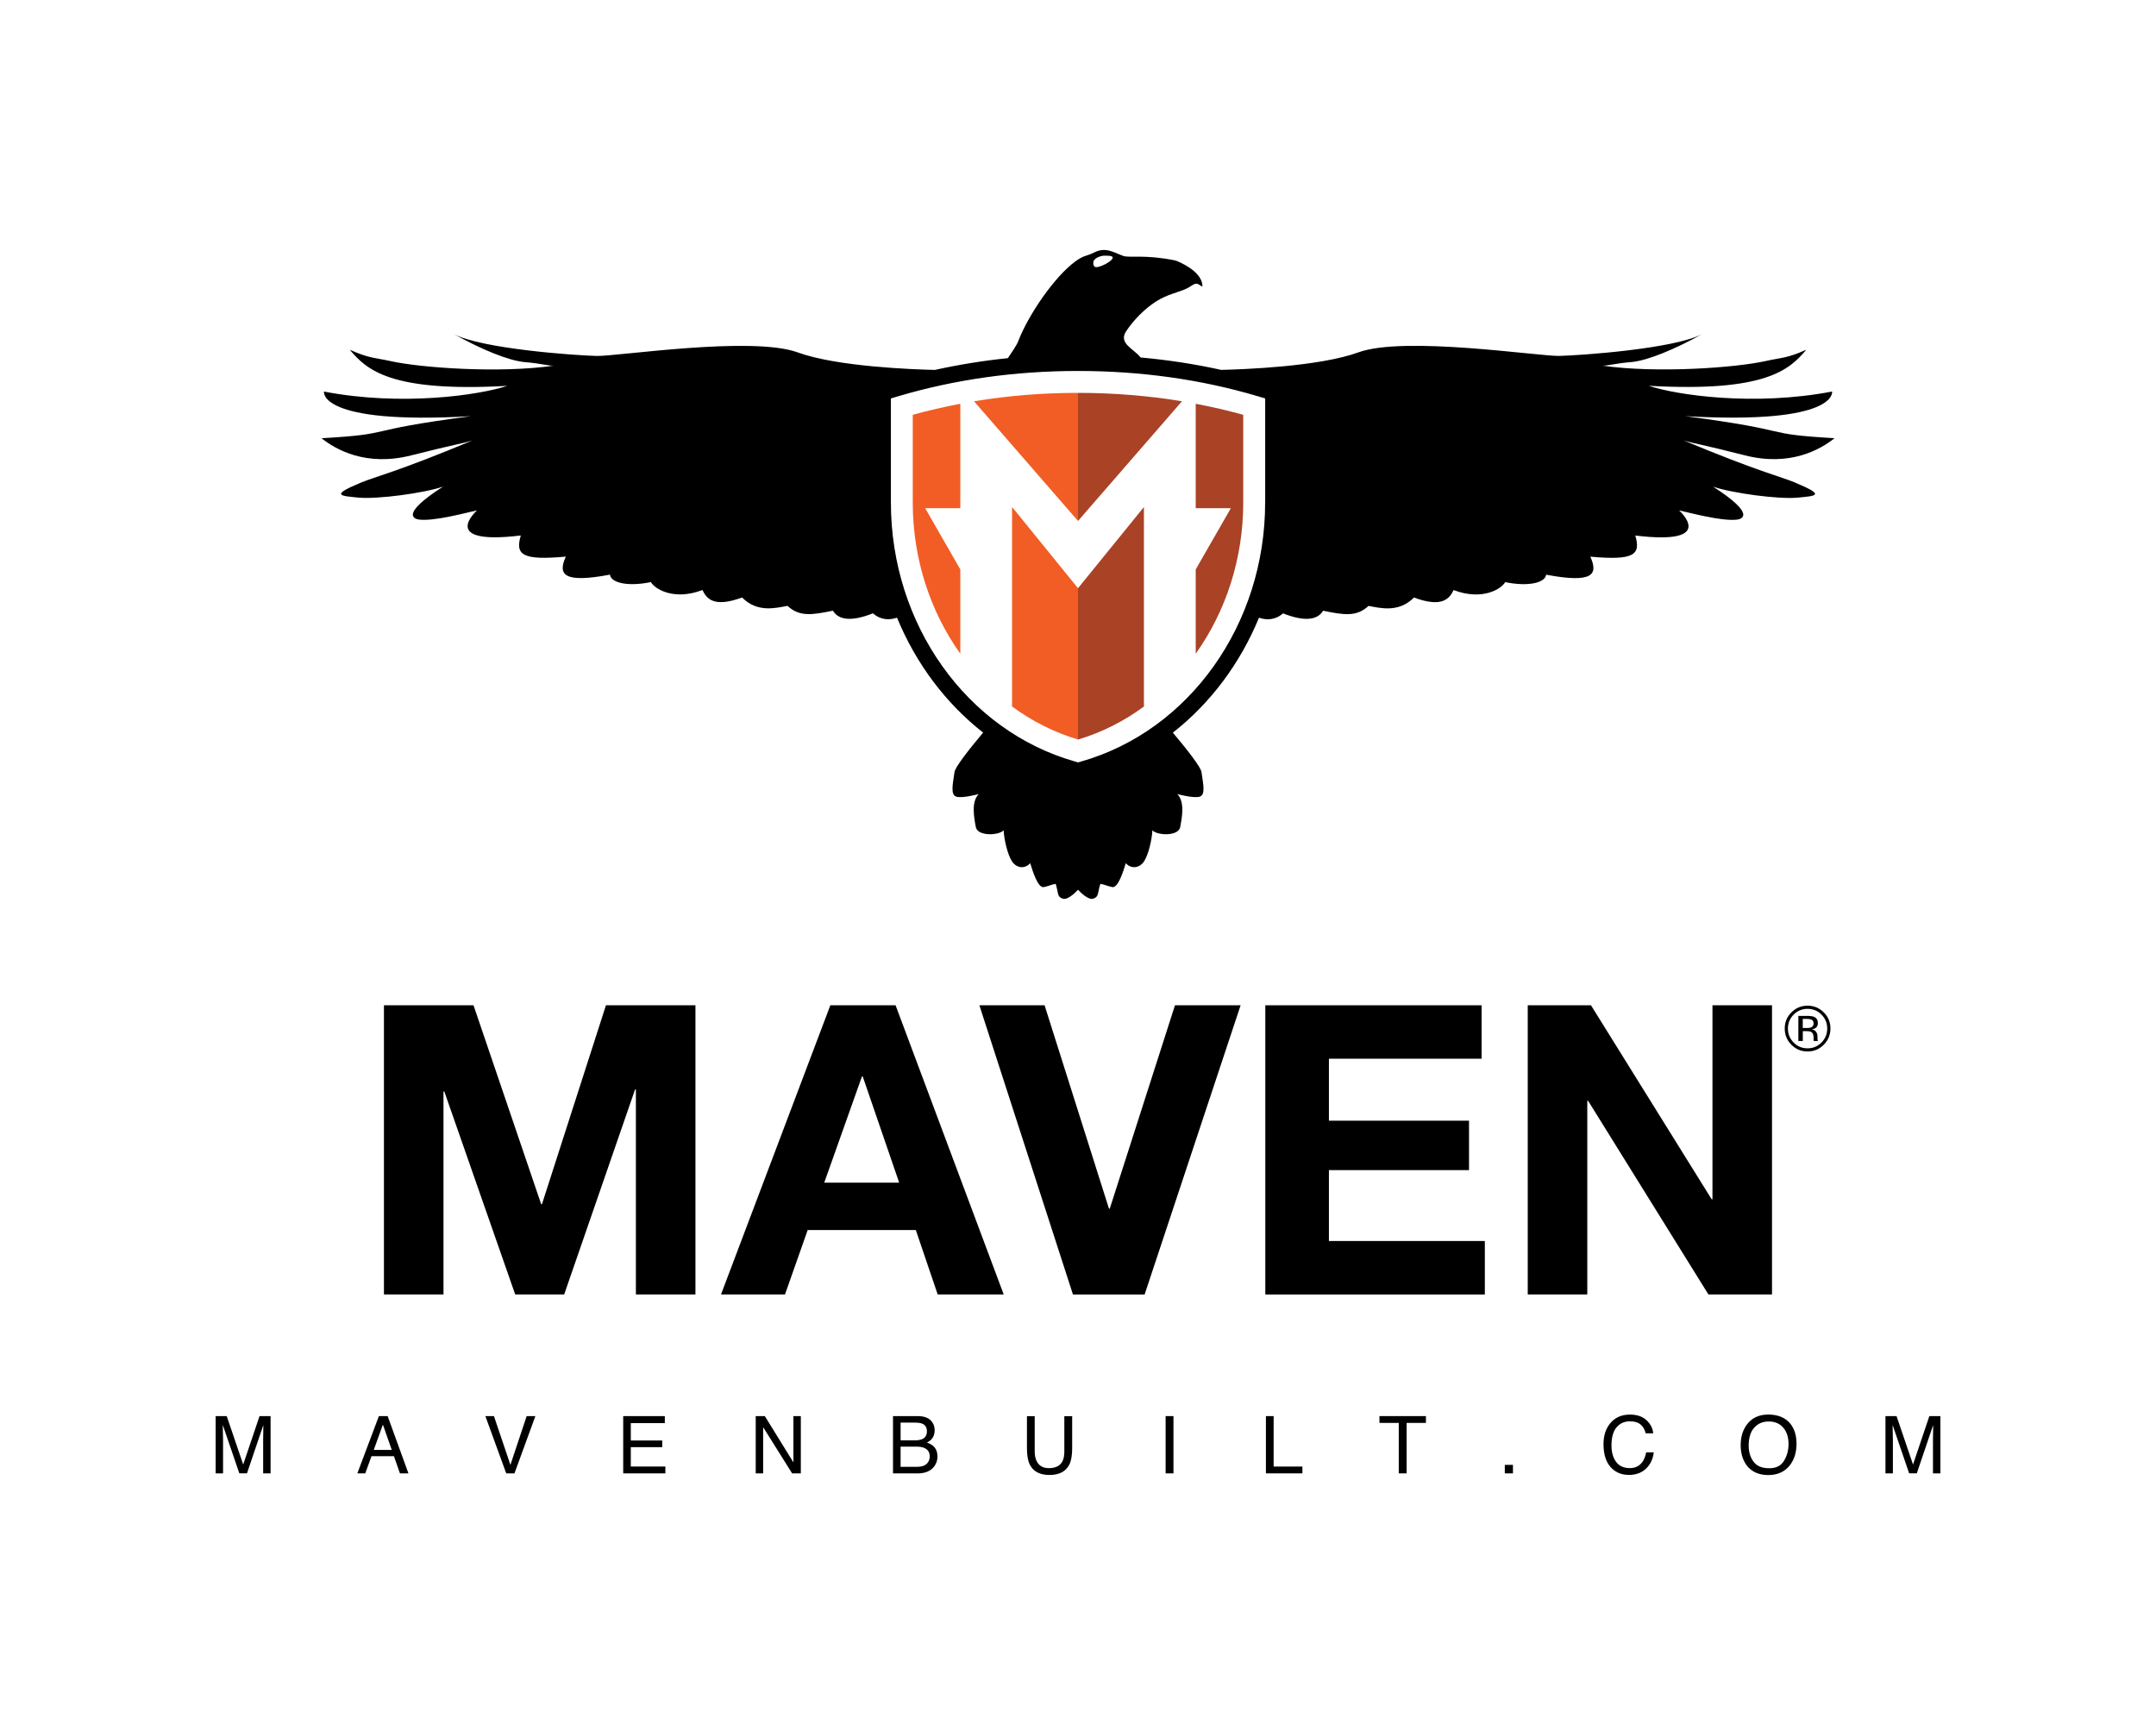 <?xml version="1.0" encoding="UTF-8"?>
<svg id="Layer_1" data-name="Layer 1" xmlns="http://www.w3.org/2000/svg" viewBox="0 0 500 400">
  <defs>
    <style>
      .cls-1 {
        fill: #aa4225;
      }

      .cls-2 {
        fill: #f15d24;
      }
    </style>
  </defs>
  <g>
    <path d="M109.81,233.1l15.69,46.12h.19l14.84-46.12h20.75v67.06h-13.81v-47.53h-.19l-16.44,47.53h-11.36l-16.44-47.06h-.19v47.06h-13.81v-67.06h20.76Z"/>
    <path d="M207.69,233.1l25.08,67.06h-15.31l-5.07-14.93h-25.08l-5.26,14.93h-14.84l25.36-67.06h15.12ZM208.53,274.24l-8.45-24.61h-.19l-8.74,24.61h17.38Z"/>
    <path d="M248.83,300.17l-21.7-67.06h15.12l14.93,47.15h.19l15.12-47.15h15.22l-22.26,67.06h-16.63Z"/>
    <path d="M343.6,233.1v12.4h-35.41v14.37h32.49v11.46h-32.49v16.44h36.16v12.4h-50.91v-67.06h50.16Z"/>
    <path d="M368.96,233.1l27.99,44.99h.19v-44.99h13.81v67.06h-14.75l-27.9-44.9h-.19v44.9h-13.81v-67.06h14.65Z"/>
  </g>
  <path d="M416.34,111.91c-3.46-1.43-8.54-2.55-25.9-9.79,2.66.81,3.8.81,14.23,3.47,10.44,2.66,17.45-1.32,20.78-3.98-17.75-1.02-8.16-1.64-34.63-5.11,35.58,2.04,34.06-5.71,34.06-5.71-18.12,3.47-36.05.82-42.51-1.33,27.14,1.53,32.63-3.74,36.53-8.36-4.65,2.04-5.41,1.73-9.58,2.65-6.79,1.5-25.06,2.87-37.77,1.03,1.04.1,3.05-.52,6.75-.82,3.7-.31,10.15-2.96,16.51-6.53-6.45,3.47-28.47,5-33.21,5.1-4.74.1-35.96-4.7-46.58-.82-9.1,3.32-26.87,3.95-31.81,4.06-6.08-1.35-12.32-2.3-18.7-2.88-1.52-2-5.23-3.24-3.33-6.1,1.62-2.46,4.23-5.17,6.9-6.87,2.84-1.8,5.18-2.06,7.19-3.05,1.1-.53,1.76-1.32,2.51-1.02.66.25,1.15.98,1.07.23-.18-1.72-1.61-3.09-3.08-4.06-1.48-.98-2.99-1.58-3.24-1.63-7-1.42-10.67-.56-12.02-1.04-2.26-.81-4.09-2.19-6.83-.77-.93.48-1.54.58-2.32.89-.53.22-1.14.53-1.98,1.15-4.95,3.64-10.97,12.55-13.24,18.5-.4,1.03-1.52,2.58-2.4,3.93-5.76.59-11.41,1.51-16.93,2.73-4.93-.11-22.71-.74-31.81-4.06-10.62-3.88-41.84.92-46.58.82-4.75-.1-26.76-1.63-33.21-5.1,6.36,3.57,12.81,6.22,16.51,6.53,3.7.3,5.7.92,6.75.82-12.72,1.84-30.98.47-37.77-1.03-4.17-.92-4.93-.61-9.58-2.65,3.9,4.62,9.39,9.9,36.53,8.36-6.45,2.14-24.39,4.8-42.51,1.33,0,0-1.52,7.75,34.06,5.71-26.47,3.47-16.89,4.09-34.63,5.11,3.32,2.65,10.34,6.63,20.78,3.98,10.44-2.65,11.58-2.65,14.23-3.47-17.36,7.24-22.44,8.36-25.9,9.79-7.22,3-4.74,3.06-.48,3.47,4.27.41,15.09-1.02,19.55-2.55-10.34,6.63-6.45,7.55-5.5,7.65,3.65.4,10.92-1.63,13.38-2.14,0,0-9.2,8.16,10.15,5.82-1.33,4.49.28,5.82,10.44,4.9-1.9,4.18-.57,6.22,10.24,4.18.19,1.84,3.99,2.86,9.49,1.73.85,1.53,5.22,4.39,11.95,1.84.95,1.94,2.56,4.18,9.2,1.73,3.51,3.57,7.78,2.45,10.53,1.94,2.75,2.55,5.6,2.14,10.53,1.12,1.42,2.35,4.65,2.45,9.29.61,1.83,1.62,3.89,1.59,5.58,1.01,4.36,10.6,11.25,19.82,19.97,26.65-3.47,4.13-6.47,7.99-6.64,9.16-.41,2.85-.96,5.24.41,5.69,1.37.45,5.21-.6,5.21-.6-1.78,1.8-1.1,5.39-.68,7.64.41,2.25,5.49,1.95,6.45.75.14,2.39.96,5.69,1.92,7.19.96,1.5,2.88,1.95,4.25.45.55,1.8,1.78,5.84,3.16,5.54,1.37-.3,1.78-.6,2.74-.75.68,2.1.27,2.99,1.64,3.44,1.16.38,2.99-1.47,3.54-2.07.55.59,2.38,2.44,3.54,2.07,1.37-.45.96-1.35,1.65-3.44.96.15,1.37.45,2.74.75,1.37.3,2.61-3.74,3.15-5.54,1.37,1.5,3.29,1.05,4.26-.45.96-1.5,1.78-4.79,1.92-7.19.96,1.2,6.03,1.5,6.45-.75.41-2.25,1.1-5.84-.69-7.64,0,0,3.84,1.05,5.21.6,1.37-.45.82-2.84.41-5.69-.17-1.17-3.17-5.02-6.64-9.15,8.72-6.83,15.61-16.05,19.97-26.65,1.69.58,3.74.6,5.58-1.01,4.65,1.84,7.87,1.73,9.3-.61,4.94,1.02,7.78,1.43,10.53-1.12,2.75.51,7.02,1.63,10.53-1.94,6.64,2.45,8.25.2,9.2-1.73,6.74,2.55,11.1-.31,11.96-1.84,5.5,1.12,9.3.1,9.49-1.73,10.82,2.04,12.15,0,10.25-4.18,10.15.92,11.76-.41,10.43-4.9,19.36,2.35,10.16-5.82,10.16-5.82,2.46.51,9.72,2.54,13.38,2.14.95-.1,4.84-1.02-5.5-7.65,4.46,1.53,15.27,2.96,19.54,2.55,4.27-.41,6.75-.47-.47-3.47ZM256.21,59.29c1.04,0,2.24,0,1.71.78-.5.75-2.72,1.88-3.68,1.88-.51,0-.74-.44-.69-1.15.08-.94,1.71-1.52,2.66-1.52ZM293.4,116.55c0,28.21-17.56,52.9-42.7,60.04l-.69.2-.69-.2c-25.15-7.14-42.71-31.82-42.71-60.04v-24.16l1.82-.54c13.06-3.87,27.05-5.83,41.58-5.83s28.52,1.96,41.58,5.83l1.82.54v24.16Z"/>
  <g>
    <path d="M50,328.37h2.58l3.82,11.23,3.79-11.23h2.56v13.28h-1.72v-7.84c0-.27,0-.72.02-1.35.01-.63.02-1.3.02-2.02l-3.79,11.2h-1.78l-3.83-11.2v.41c0,.33,0,.82.03,1.49.02.67.03,1.16.03,1.47v7.84h-1.72v-13.28Z"/>
    <path d="M87.87,328.37h2.03l4.82,13.28h-1.97l-1.39-3.98h-5.21l-1.44,3.98h-1.84l5-13.28ZM90.85,336.21l-2.05-5.87-2.12,5.87h4.17Z"/>
    <path d="M114.55,328.37l3.82,11.31,3.77-11.31h2.02l-4.85,13.28h-1.91l-4.84-13.28h1.99Z"/>
    <path d="M144.54,328.37h9.64v1.63h-7.89v4.03h7.29v1.54h-7.29v4.5h8.02v1.58h-9.78v-13.28Z"/>
    <path d="M175.25,328.37h2.12l6.63,10.73v-10.73h1.72v13.28h-2.02l-6.72-10.72v10.72h-1.72v-13.28Z"/>
    <path d="M207.1,328.37h5.74c1.57,0,2.68.46,3.34,1.39.39.55.58,1.18.58,1.9,0,.84-.24,1.53-.71,2.06-.25.28-.6.54-1.07.78.68.26,1.19.55,1.53.88.6.58.9,1.38.9,2.4,0,.86-.27,1.63-.81,2.33-.81,1.04-2.09,1.55-3.85,1.55h-5.65v-13.28ZM212.17,333.99c.77,0,1.36-.11,1.79-.32.67-.33,1-.93,1-1.79s-.36-1.45-1.07-1.75c-.4-.17-1-.25-1.79-.25h-3.24v4.11h3.31ZM212.78,340.12c1.11,0,1.91-.32,2.38-.96.3-.4.45-.89.45-1.46,0-.96-.44-1.62-1.31-1.97-.46-.19-1.07-.28-1.83-.28h-3.61v4.68h3.92Z"/>
    <path d="M239.96,328.37v8.21c0,.96.18,1.77.55,2.41.54.96,1.45,1.45,2.73,1.45,1.54,0,2.58-.52,3.14-1.56.3-.57.45-1.33.45-2.29v-8.21h1.82v7.46c0,1.63-.22,2.89-.66,3.77-.81,1.6-2.34,2.41-4.59,2.41s-3.78-.8-4.58-2.41c-.44-.88-.66-2.14-.66-3.77v-7.46h1.82Z"/>
    <path d="M270.32,328.37h1.82v13.28h-1.82v-13.28Z"/>
    <path d="M293.57,328.37h1.8v11.7h6.67v1.58h-8.46v-13.28Z"/>
    <path d="M330.69,328.37v1.58h-4.48v11.7h-1.82v-11.7h-4.48v-1.58h10.77Z"/>
    <path d="M348.98,339.68h1.89v1.97h-1.89v-1.97Z"/>
    <path d="M381.87,329.34c.92.89,1.43,1.89,1.53,3.02h-1.75c-.2-.86-.59-1.53-1.17-2.03-.58-.5-1.4-.75-2.46-.75-1.29,0-2.32.46-3.11,1.38-.79.92-1.19,2.33-1.19,4.23,0,1.56.36,2.82,1.07,3.79.71.97,1.78,1.45,3.19,1.45,1.3,0,2.29-.51,2.98-1.53.36-.54.63-1.24.81-2.12h1.75c-.15,1.4-.67,2.57-1.54,3.52-1.04,1.14-2.45,1.71-4.22,1.71-1.52,0-2.81-.47-3.84-1.4-1.36-1.24-2.05-3.15-2.05-5.73,0-1.96.51-3.57,1.54-4.82,1.11-1.36,2.64-2.04,4.58-2.04,1.66,0,2.95.44,3.87,1.33Z"/>
    <path d="M415.31,330.27c.88,1.18,1.32,2.68,1.32,4.51,0,1.98-.5,3.63-1.51,4.95-1.18,1.54-2.87,2.31-5.06,2.31-2.04,0-3.65-.67-4.82-2.02-1.04-1.3-1.56-2.95-1.56-4.94,0-1.8.45-3.33,1.34-4.61,1.15-1.64,2.84-2.46,5.08-2.46s4.08.75,5.21,2.26ZM413.72,338.74c.71-1.14,1.06-2.45,1.06-3.92,0-1.56-.41-2.82-1.23-3.77s-1.93-1.43-3.35-1.43-2.5.47-3.36,1.42c-.87.94-1.3,2.34-1.3,4.18,0,1.47.37,2.71,1.12,3.72.74,1.01,1.95,1.52,3.62,1.52s2.73-.57,3.44-1.71Z"/>
    <path d="M437.25,328.37h2.58l3.82,11.23,3.79-11.23h2.56v13.28h-1.72v-7.84c0-.27,0-.72.02-1.35.01-.63.02-1.3.02-2.02l-3.79,11.2h-1.78l-3.83-11.2v.41c0,.33,0,.82.03,1.49.02.67.03,1.16.03,1.47v7.84h-1.72v-13.28Z"/>
  </g>
  <path d="M422.95,242.26c-1.04,1.04-2.29,1.56-3.76,1.56s-2.72-.52-3.75-1.56c-1.03-1.04-1.54-2.29-1.54-3.77s.52-2.71,1.55-3.74c1.03-1.03,2.28-1.55,3.74-1.55s2.72.52,3.76,1.55c1.04,1.03,1.55,2.28,1.55,3.74s-.52,2.72-1.55,3.77ZM415.97,235.27c-.89.89-1.33,1.97-1.33,3.23s.44,2.36,1.32,3.25c.89.9,1.96,1.34,3.23,1.34s2.34-.45,3.23-1.34c.89-.9,1.33-1.98,1.33-3.25s-.44-2.34-1.33-3.23c-.89-.9-1.97-1.34-3.23-1.34s-2.33.45-3.22,1.34ZM419.09,235.57c.72,0,1.25.07,1.59.21.6.25.9.74.9,1.48,0,.52-.19.9-.57,1.15-.2.13-.48.22-.84.28.46.07.79.26,1,.57.21.31.32.61.32.9v.43c0,.14,0,.28.02.43.01.15.03.25.05.3l.04.07h-.96s-.01-.04-.02-.06c0-.02-.01-.04-.01-.06l-.02-.19v-.46c0-.67-.18-1.12-.55-1.33-.22-.12-.6-.19-1.14-.19h-.81v2.29h-1.03v-5.82h2.04ZM420.2,236.49c-.26-.14-.67-.22-1.24-.22h-.88v2.11h.93c.43,0,.76-.04.98-.13.4-.16.6-.46.6-.91,0-.42-.13-.71-.39-.85Z"/>
  <path class="cls-1" d="M250,136.4l15.29-18.83v46.26c-4.59,3.38-9.73,6-15.29,7.66,0,0,0,0,0,0v-35.1h0ZM250,91.1v29.7h0s24.11-27.75,24.11-27.75c-7.8-1.29-15.86-1.95-24.11-1.95,0,0,0,0,0,0ZM277.3,93.63v24.21h8.15l-8.15,14.2v19.54c6.96-9.76,11.02-21.98,11.02-35.03v-20.36c-3.6-1.01-7.28-1.85-11.02-2.56Z"/>
  <g>
    <path class="cls-2" d="M211.68,116.55c0,13.06,4.07,25.28,11.03,35.04v-19.54l-8.15-14.21h8.15v-24.21c-3.74.71-7.42,1.55-11.03,2.56v20.36Z"/>
    <path class="cls-2" d="M250,91.1c-8.25,0-16.31.66-24.11,1.95l24.11,27.75v-29.7Z"/>
    <path class="cls-2" d="M250,136.39l-15.29-18.83v46.26c4.59,3.38,9.73,6,15.29,7.66v-35.1Z"/>
  </g>
</svg>
